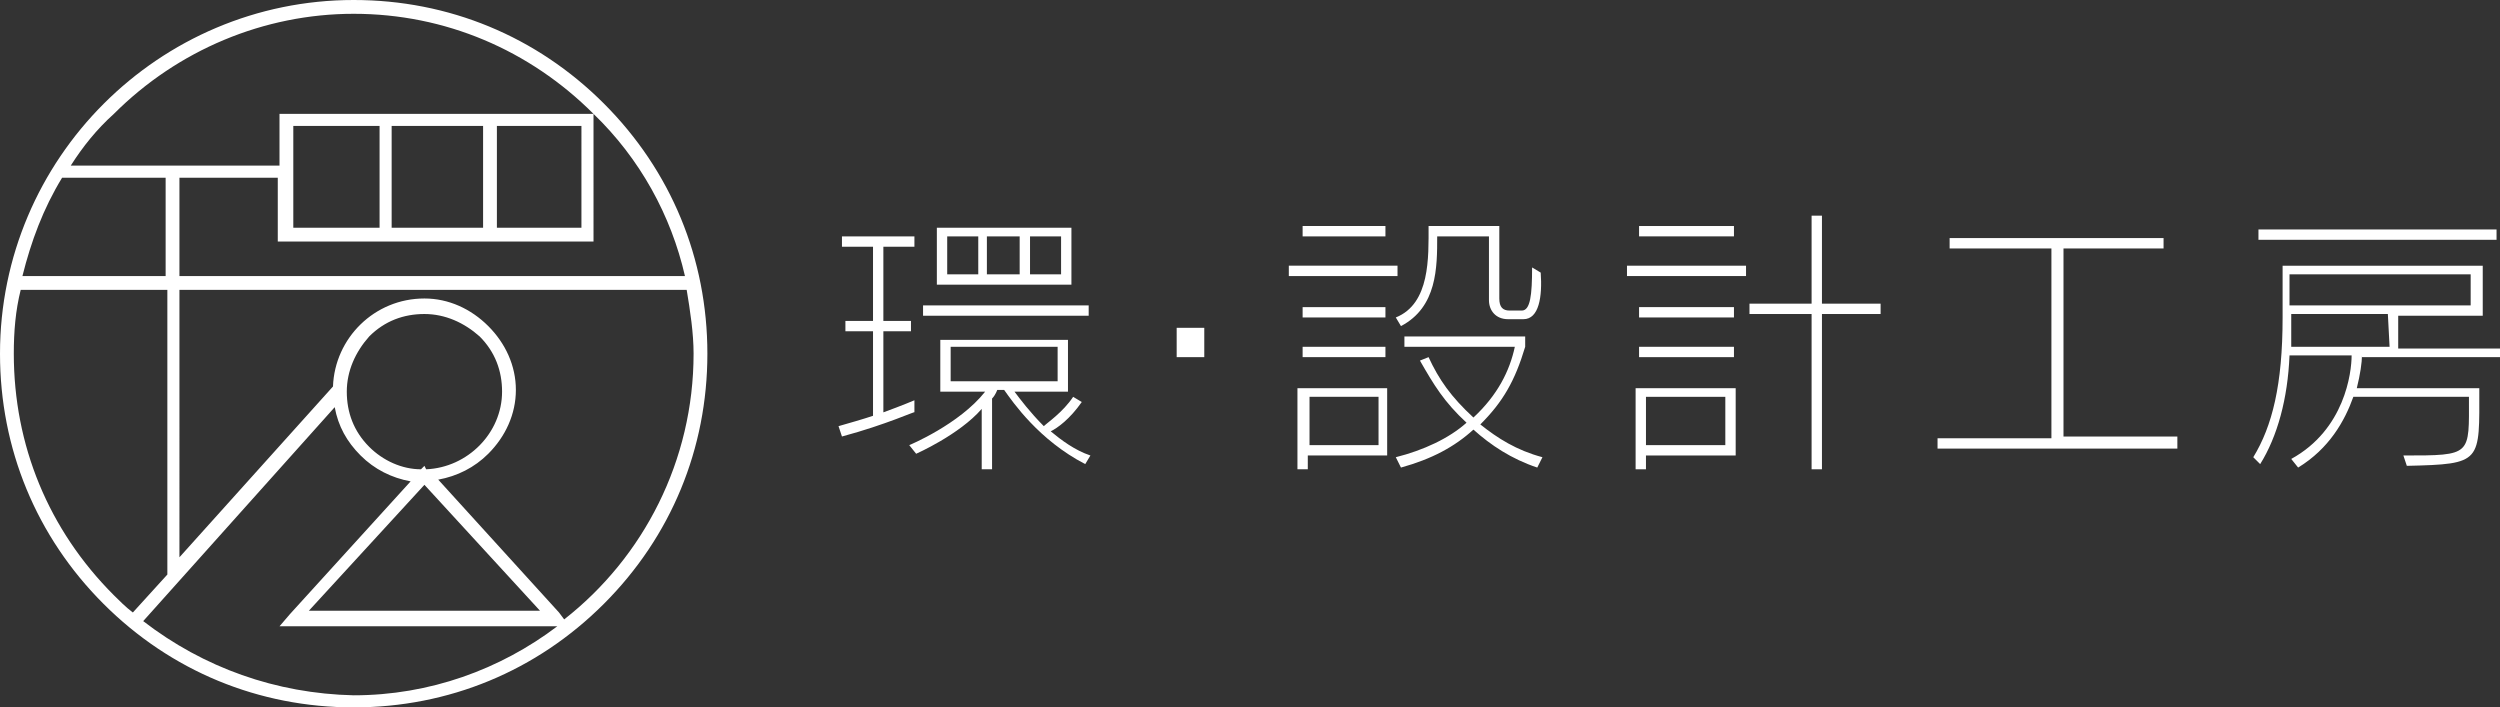 <?xml version="1.0" encoding="utf-8"?>
<!-- Generator: Adobe Illustrator 25.2.0, SVG Export Plug-In . SVG Version: 6.00 Build 0)  -->
<svg version="1.1" id="レイヤー_1" xmlns="http://www.w3.org/2000/svg" xmlns:xlink="http://www.w3.org/1999/xlink" x="0px"
	 y="0px" viewBox="0 0 144.9 41" style="enable-background:new 0 0 144.9 41;" xml:space="preserve">
<rect x="0" y="0" width="144.9" height="41" fill="#333333" stroke="none"/>
<style type="text/css">
	.st0{fill:#FFFFFF;}
</style>
<g>
	<path class="st0" d="M54.3,16.5v-3.3h7.8v3.3H54.3z M53.5,18.3v-0.6h9.6v0.6H53.5z M48.8,25.3l-0.2-0.6c0.7-0.2,1.4-0.4,2-0.6v-4.9
		H49v-0.6h1.6v-4.3h-1.8v-0.6H53v0.6h-1.8v4.3h1.6v0.6h-1.6v4.7c1.1-0.4,1.8-0.7,1.8-0.7v0.7C53.1,23.8,51.4,24.6,48.8,25.3z
		 M62.9,26.9c-2.7-1.4-4.2-3.6-4.7-4.3h-0.4c0,0-0.1,0.3-0.3,0.5v4.1h-0.6v-3.5c-1.3,1.5-3.8,2.6-3.8,2.6l-0.4-0.5
		c0,0,2.9-1.2,4.4-3.1h-2.6v-3h7.4v3h-3.1c0.3,0.4,0.9,1.2,1.7,2c0.2-0.2,1.1-0.8,1.7-1.7l0.5,0.3c-0.7,1-1.4,1.5-1.8,1.7
		c0.6,0.5,1.4,1.1,2.3,1.4L62.9,26.9z M61.5,13.7h-1.8v2.2h1.8V13.7z M59.1,13.7h-1.9v2.2h1.9V13.7z M56.7,13.7h-1.8v2.2h1.8V13.7z
		 M61.3,20.1h-6.2v2h6.2V20.1z"/>
	<path class="st0" d="M68.2,20.7V19h1.6v1.7H68.2z"/>
	<path class="st0" d="M75.5,13.7v-0.6h4.8v0.6H75.5z M74.7,16v-0.6H81V16H74.7z M88.3,18.5h-0.9c-0.7,0-1.1-0.5-1.1-1.1v-3.7h-3
		c0,1.8,0,4.1-2.1,5.2l-0.3-0.5c2-0.8,1.9-3.5,1.9-5.3h4.1v4.2c0,0.5,0.2,0.7,0.6,0.7h0.7c0.5,0,0.6-0.9,0.6-2.5l0.5,0.3
		C89.4,17.2,89.2,18.5,88.3,18.5z M75.5,18.4v-0.6h4.8v0.6H75.5z M75.5,20.7v-0.6h4.8v0.6H75.5z M89.1,27.1
		c-1.5-0.5-2.7-1.3-3.7-2.2c-1.1,1-2.4,1.7-4.2,2.2l-0.3-0.6c1.6-0.4,3.1-1.1,4.1-2c-1.3-1.2-1.9-2.2-2.7-3.6l0.5-0.2
		c0.6,1.3,1.3,2.3,2.6,3.5c1.4-1.3,2.1-2.7,2.4-4.1h-6.4v-0.6h7v0.6c-0.6,2-1.3,3.2-2.6,4.5c1,0.8,2.1,1.5,3.6,1.9L89.1,27.1z
		 M75.8,26.4v0.8h-0.6v-4.7h5.2v3.9H75.8z M79.9,23h-4v2.8h4V23z"/>
	<path class="st0" d="M95,13.7v-0.6h5.5v0.6H95z M94.3,16v-0.6h6.9V16H94.3z M95,18.4v-0.6h5.5v0.6H95z M105.6,18.2v9H105v-9h-3.6
		v-0.6h3.6v-5.1h0.6v5.1h3.4v0.6H105.6z M95,20.7v-0.6h5.5v0.6H95z M95.4,26.4v0.8h-0.6v-4.7h5.8v3.9H95.4z M100,23h-4.6v2.8h4.6V23
		z"/>
	<path class="st0" d="M112.3,26v-0.6h6.6v-11H113v-0.6h12.4v0.6h-5.8v10.9h6.6V26H112.3z"/>
	<path class="st0" d="M130.9,13.9v-0.6h13.8v0.6H130.9z M136.9,20.6c0,0.4-0.1,1.1-0.3,1.9h7.1c0,4.3,0.2,4.4-4.2,4.5l-0.2-0.6
		c4,0,3.8,0,3.8-3.4h-6.7c-0.5,1.4-1.4,3-3.2,4.1l-0.4-0.5c3.1-1.7,3.5-5,3.5-6h-3.6c-0.1,2.5-0.7,4.7-1.7,6.3l-0.4-0.4
		c1.1-1.8,1.7-4.2,1.7-8.1v-3h11.6v2.9H139v1.9h5.9v0.5h-8V20.6z M143.2,15.9h-10.5v1.8h10.5V15.9z M138.4,18.2h-5.6v0.2
		c0,0.6,0,1.2,0,1.7h5.7L138.4,18.2L138.4,18.2z"/>
</g>
<path class="st0" d="M35,6c-3.9-3.9-9-6-14.5-6C9.2,0,0,9.2,0,20.5C0,26,2.1,31.1,6,35s9,6,14.5,6s10.6-2.1,14.5-6s6-9,6-14.5
	S38.9,9.9,35,6z M39.7,16H10.4v-5.7h5.7v3.2V14h0.4H34h0.4v-0.4V6.9V6.6C37.1,9.2,38.9,12.5,39.7,16z M9.6,16H1.3
	c0.5-2,1.2-3.9,2.3-5.7h6V16z M33.7,13.2h-4.9V7.3h4.9V13.2z M28,13.2h-5.3V7.3H28V13.2z M22,13.2h-5V7.3h5V13.2z M6.6,6.6
	c3.7-3.7,8.7-5.8,13.9-5.8c5.3,0,10.2,2.1,13.9,5.8H34H16.6h-0.4V7v2.6H4.1C4.8,8.5,5.6,7.5,6.6,6.6z M0.8,20.5
	c0-1.3,0.1-2.5,0.4-3.7h8.5v16.5l-2,2.2c-0.4-0.3-0.8-0.7-1.1-1C2.8,30.7,0.8,25.8,0.8,20.5z M8.3,36l11.1-12.4
	c0.2,1.1,0.7,2,1.5,2.8s1.8,1.3,2.9,1.5l-7,7.7l-0.6,0.7H17h15.1h0.2c-3.3,2.5-7.4,4-11.8,4C16,40.2,11.8,38.7,8.3,36z M24.7,27.2
	L24.6,27l-0.2,0.2c-1.1,0-2.2-0.5-3-1.3c-0.9-0.9-1.3-2-1.3-3.2s0.5-2.3,1.3-3.2c0.9-0.9,2-1.3,3.2-1.3s2.3,0.5,3.2,1.3
	c0.9,0.9,1.3,2,1.3,3.2C29.1,25.1,27.1,27.1,24.7,27.2z M24.6,28.1l6.7,7.3H17.9L24.6,28.1z M32.7,35.9l-0.3-0.4l-7-7.7
	c1.1-0.2,2.1-0.7,2.9-1.5c1-1,1.6-2.3,1.6-3.7c0-1.4-0.6-2.7-1.6-3.7s-2.3-1.6-3.7-1.6c-2.9,0-5.2,2.3-5.3,5.1l-8.9,9.9V16.8h29.4
	c0.2,1.2,0.4,2.5,0.4,3.7C40.2,26.7,37.3,32.3,32.7,35.9z"/>
</svg>
